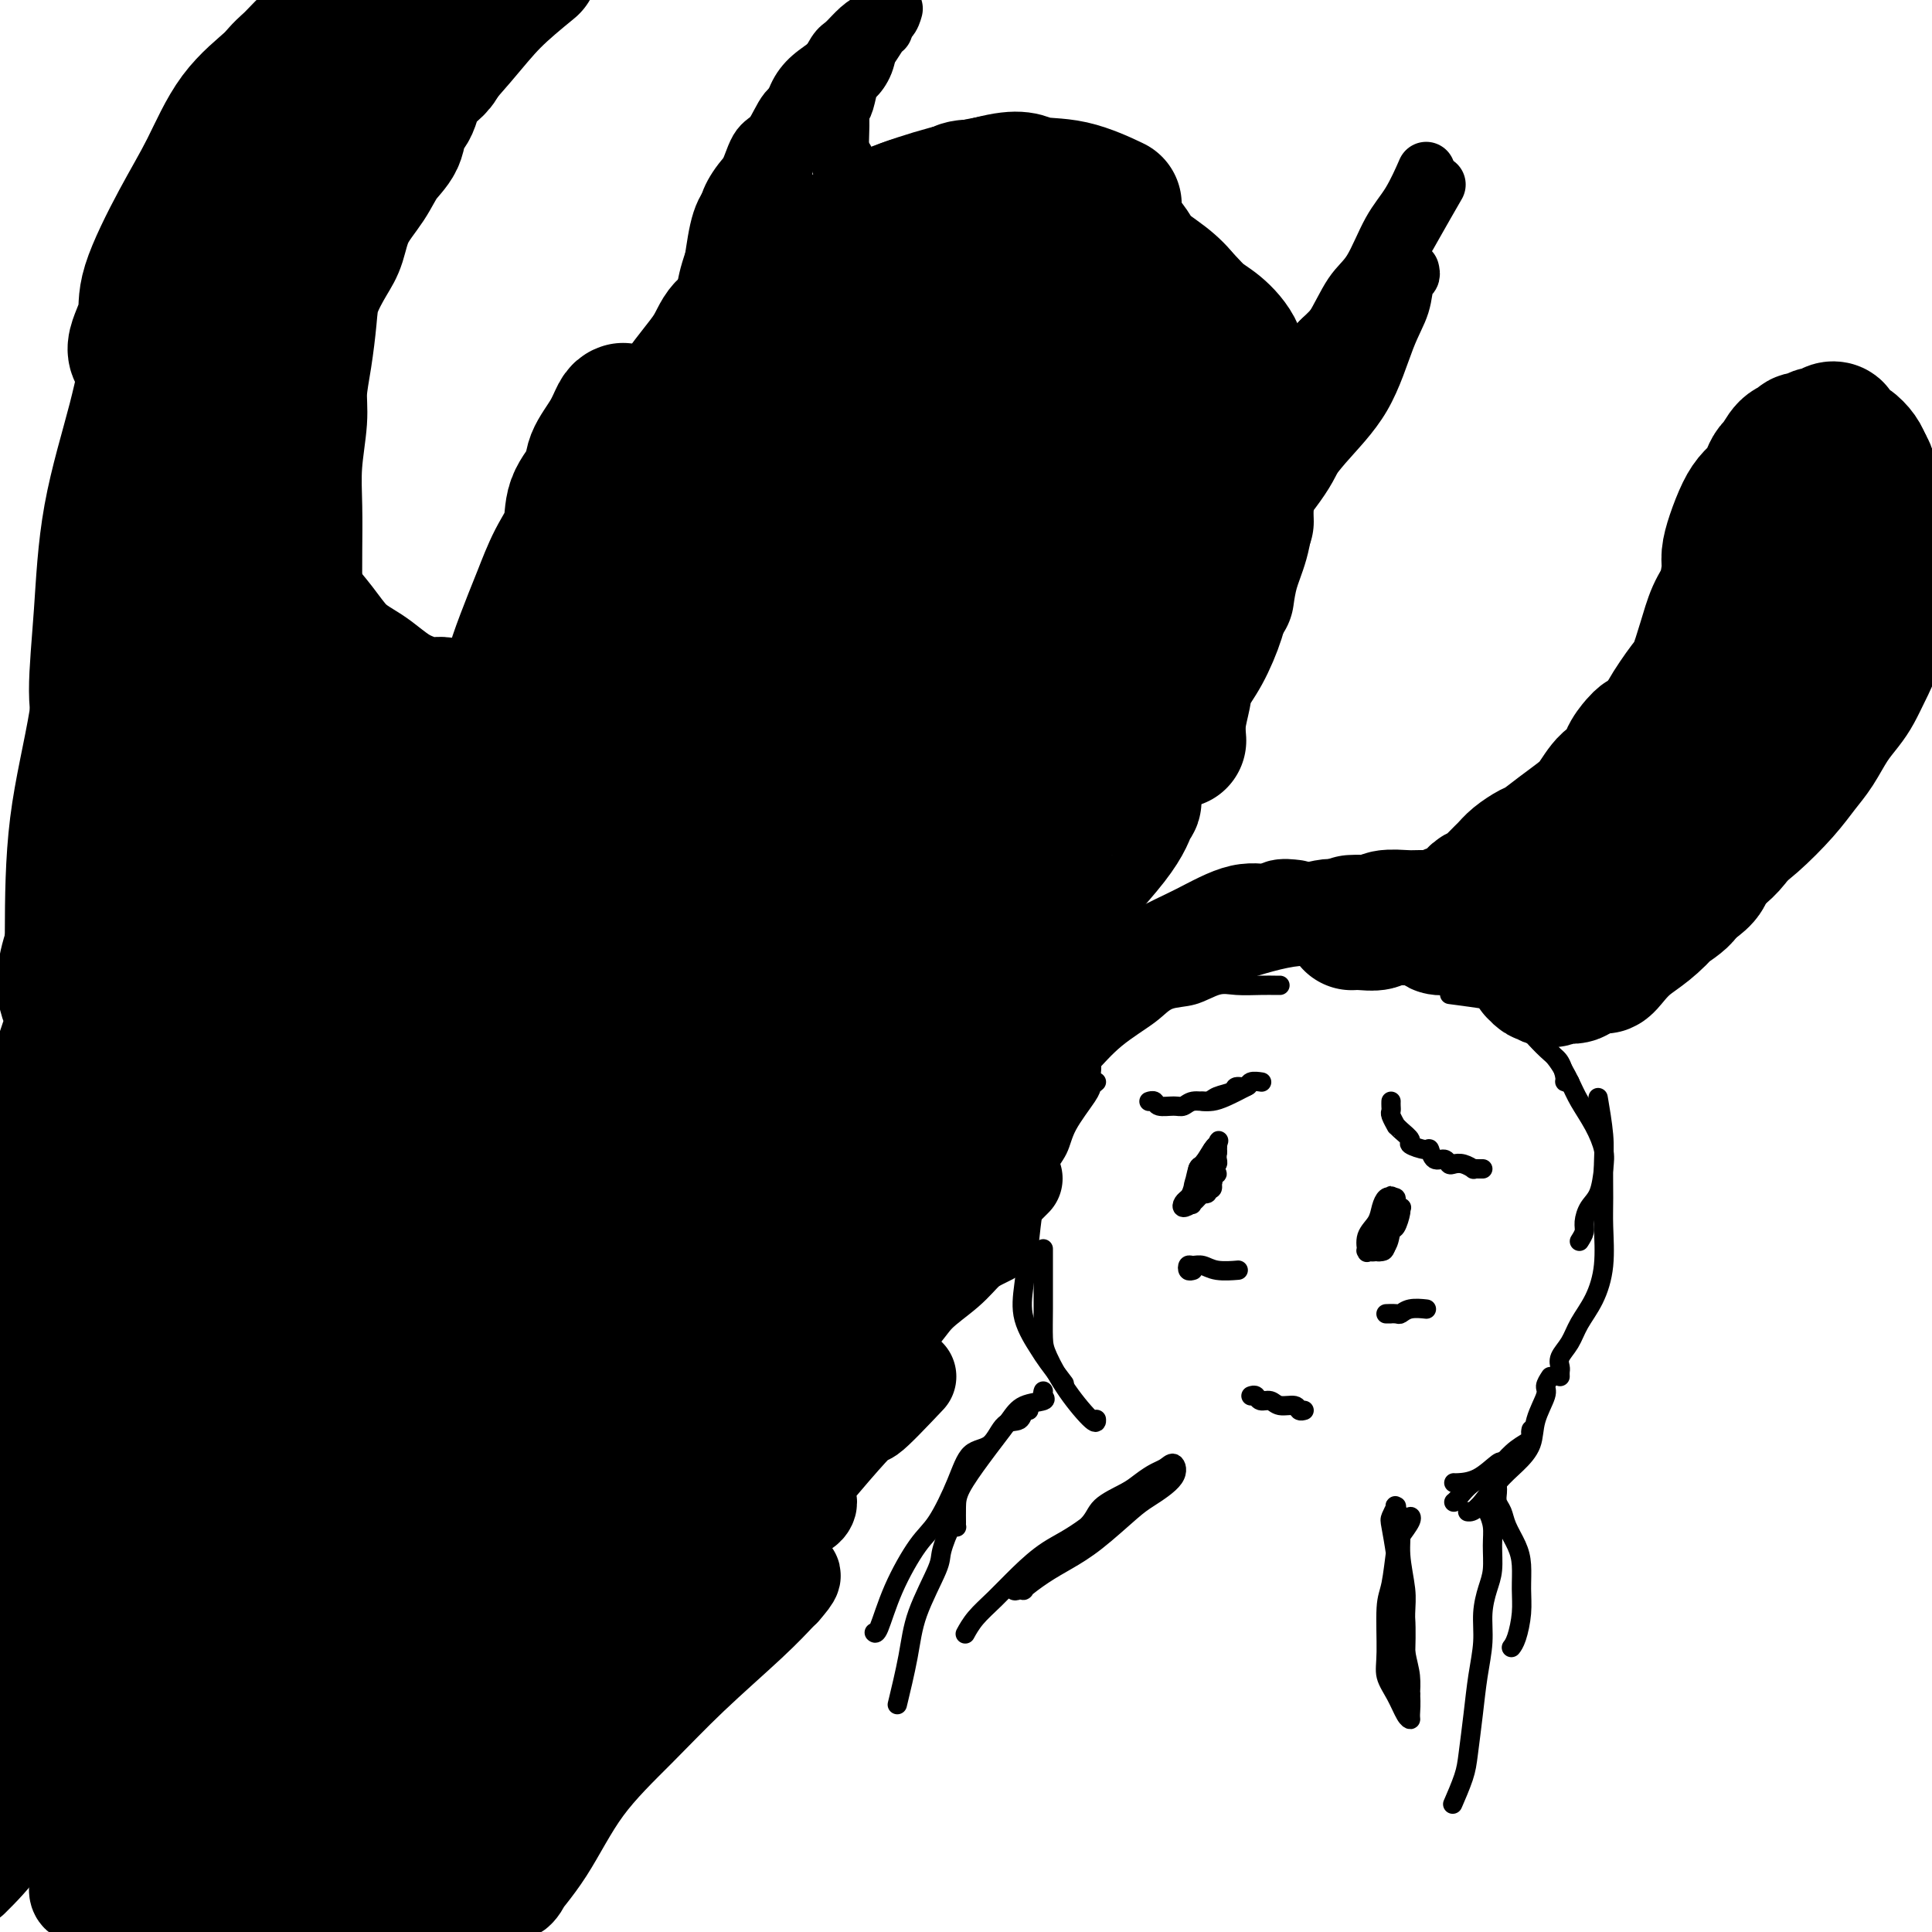 <svg viewBox='0 0 400 400' version='1.1' xmlns='http://www.w3.org/2000/svg' xmlns:xlink='http://www.w3.org/1999/xlink'><g fill='none' stroke='#000000' stroke-width='4' stroke-linecap='round' stroke-linejoin='round'><path d='M238,228c-0.104,0.031 -0.207,0.062 0,0c0.207,-0.062 0.726,-0.217 1,0c0.274,0.217 0.304,0.805 1,1c0.696,0.195 2.058,-0.003 3,0c0.942,0.003 1.465,0.208 2,0c0.535,-0.208 1.084,-0.830 2,-1c0.916,-0.170 2.200,0.113 3,0c0.800,-0.113 1.116,-0.623 2,-1c0.884,-0.377 2.335,-0.623 3,-1c0.665,-0.377 0.543,-0.886 1,-1c0.457,-0.114 1.494,0.165 2,0c0.506,-0.165 0.482,-0.775 1,-1c0.518,-0.225 1.576,-0.064 2,0c0.424,0.064 0.212,0.032 0,0'/><path d='M249,228c0.625,0.054 1.250,0.107 2,0c0.750,-0.107 1.625,-0.375 3,-1c1.375,-0.625 3.250,-1.607 4,-2c0.750,-0.393 0.375,-0.196 0,0'/><path d='M248,242c0.002,0.332 0.005,0.664 0,1c-0.005,0.336 -0.016,0.676 0,1c0.016,0.324 0.060,0.631 0,1c-0.060,0.369 -0.224,0.801 0,1c0.224,0.199 0.834,0.166 1,0c0.166,-0.166 -0.113,-0.464 0,-1c0.113,-0.536 0.619,-1.310 1,-2c0.381,-0.690 0.639,-1.296 1,-2c0.361,-0.704 0.826,-1.507 1,-2c0.174,-0.493 0.058,-0.675 0,-1c-0.058,-0.325 -0.057,-0.794 0,-1c0.057,-0.206 0.169,-0.151 0,0c-0.169,0.151 -0.620,0.397 -1,1c-0.380,0.603 -0.687,1.563 -1,2c-0.313,0.437 -0.630,0.353 -1,1c-0.370,0.647 -0.794,2.026 -1,3c-0.206,0.974 -0.195,1.542 0,2c0.195,0.458 0.573,0.806 1,1c0.427,0.194 0.903,0.235 1,0c0.097,-0.235 -0.184,-0.745 0,-1c0.184,-0.255 0.834,-0.253 1,-1c0.166,-0.747 -0.152,-2.242 0,-3c0.152,-0.758 0.773,-0.781 1,-1c0.227,-0.219 0.061,-0.636 0,-1c-0.061,-0.364 -0.016,-0.675 0,-1c0.016,-0.325 0.005,-0.664 0,-1c-0.005,-0.336 -0.002,-0.668 0,-1'/><path d='M252,237c0.516,-1.585 0.306,-0.549 0,0c-0.306,0.549 -0.709,0.609 -1,1c-0.291,0.391 -0.470,1.113 -1,2c-0.530,0.887 -1.412,1.940 -2,3c-0.588,1.060 -0.883,2.128 -1,3c-0.117,0.872 -0.058,1.547 0,2c0.058,0.453 0.115,0.684 0,1c-0.115,0.316 -0.401,0.716 0,0c0.401,-0.716 1.488,-2.549 2,-3c0.512,-0.451 0.450,0.478 1,-1c0.550,-1.478 1.714,-5.364 2,-7c0.286,-1.636 -0.304,-1.024 -1,0c-0.696,1.024 -1.496,2.459 -2,3c-0.504,0.541 -0.711,0.188 -1,1c-0.289,0.812 -0.660,2.790 -1,4c-0.340,1.210 -0.650,1.653 -1,2c-0.350,0.347 -0.741,0.599 -1,1c-0.259,0.401 -0.386,0.951 0,1c0.386,0.049 1.285,-0.404 2,-1c0.715,-0.596 1.245,-1.335 2,-2c0.755,-0.665 1.734,-1.257 2,-2c0.266,-0.743 -0.181,-1.639 0,-2c0.181,-0.361 0.991,-0.188 1,0c0.009,0.188 -0.781,0.391 -1,1c-0.219,0.609 0.133,1.626 0,2c-0.133,0.374 -0.752,0.107 -1,0c-0.248,-0.107 -0.124,-0.053 0,0'/><path d='M288,228c-0.008,0.323 -0.017,0.646 0,1c0.017,0.354 0.059,0.738 0,1c-0.059,0.262 -0.218,0.403 0,1c0.218,0.597 0.812,1.651 1,2c0.188,0.349 -0.030,-0.007 0,0c0.030,0.007 0.309,0.378 1,1c0.691,0.622 1.795,1.495 2,2c0.205,0.505 -0.488,0.642 0,1c0.488,0.358 2.158,0.937 3,1c0.842,0.063 0.855,-0.389 1,0c0.145,0.389 0.423,1.620 1,2c0.577,0.380 1.455,-0.091 2,0c0.545,0.091 0.758,0.742 1,1c0.242,0.258 0.512,0.122 1,0c0.488,-0.122 1.192,-0.229 2,0c0.808,0.229 1.719,0.793 2,1c0.281,0.207 -0.069,0.055 0,0c0.069,-0.055 0.557,-0.015 1,0c0.443,0.015 0.841,0.004 1,0c0.159,-0.004 0.080,-0.002 0,0'/><path d='M287,250c-0.002,0.365 -0.005,0.730 0,1c0.005,0.270 0.017,0.444 0,1c-0.017,0.556 -0.063,1.494 0,2c0.063,0.506 0.234,0.580 0,1c-0.234,0.420 -0.872,1.187 -1,2c-0.128,0.813 0.256,1.670 0,2c-0.256,0.330 -1.151,0.131 -1,0c0.151,-0.131 1.346,-0.193 2,-1c0.654,-0.807 0.765,-2.360 1,-3c0.235,-0.640 0.592,-0.368 1,-1c0.408,-0.632 0.865,-2.167 1,-3c0.135,-0.833 -0.054,-0.964 0,-1c0.054,-0.036 0.352,0.022 0,0c-0.352,-0.022 -1.352,-0.123 -2,0c-0.648,0.123 -0.943,0.472 -1,1c-0.057,0.528 0.124,1.237 0,2c-0.124,0.763 -0.555,1.582 -1,2c-0.445,0.418 -0.906,0.437 -1,1c-0.094,0.563 0.178,1.671 0,2c-0.178,0.329 -0.805,-0.119 -1,0c-0.195,0.119 0.041,0.806 0,1c-0.041,0.194 -0.361,-0.105 0,-1c0.361,-0.895 1.403,-2.386 2,-3c0.597,-0.614 0.749,-0.350 1,-1c0.251,-0.650 0.600,-2.213 1,-3c0.400,-0.787 0.849,-0.799 1,-1c0.151,-0.201 0.002,-0.593 0,-1c-0.002,-0.407 0.142,-0.831 0,-1c-0.142,-0.169 -0.571,-0.085 -1,0'/><path d='M288,248c0.347,-1.312 -0.285,0.409 -1,2c-0.715,1.591 -1.512,3.053 -2,4c-0.488,0.947 -0.669,1.378 -1,2c-0.331,0.622 -0.814,1.436 -1,2c-0.186,0.564 -0.075,0.877 0,1c0.075,0.123 0.114,0.056 0,0c-0.114,-0.056 -0.381,-0.102 0,0c0.381,0.102 1.408,0.350 2,0c0.592,-0.350 0.747,-1.298 1,-2c0.253,-0.702 0.605,-1.158 1,-2c0.395,-0.842 0.835,-2.069 1,-3c0.165,-0.931 0.055,-1.565 0,-2c-0.055,-0.435 -0.055,-0.672 0,-1c0.055,-0.328 0.165,-0.749 0,-1c-0.165,-0.251 -0.604,-0.333 -1,0c-0.396,0.333 -0.748,1.081 -1,2c-0.252,0.919 -0.405,2.010 -1,3c-0.595,0.990 -1.631,1.881 -2,3c-0.369,1.119 -0.072,2.467 0,3c0.072,0.533 -0.082,0.250 0,0c0.082,-0.250 0.400,-0.466 1,-1c0.600,-0.534 1.482,-1.384 2,-2c0.518,-0.616 0.671,-0.997 1,-2c0.329,-1.003 0.834,-2.628 1,-3c0.166,-0.372 -0.007,0.509 0,1c0.007,0.491 0.194,0.594 0,1c-0.194,0.406 -0.770,1.116 -1,2c-0.230,0.884 -0.115,1.942 0,3'/><path d='M287,258c-0.378,1.311 -0.822,1.089 -1,1c-0.178,-0.089 -0.089,-0.044 0,0'/><path d='M288,272c-0.629,0.008 -1.257,0.016 -1,0c0.257,-0.016 1.400,-0.057 2,0c0.600,0.057 0.656,0.211 1,0c0.344,-0.211 0.977,-0.788 2,-1c1.023,-0.212 2.435,-0.061 3,0c0.565,0.061 0.282,0.030 0,0'/><path d='M247,263c-0.404,0.115 -0.809,0.231 -1,0c-0.191,-0.231 -0.169,-0.808 0,-1c0.169,-0.192 0.487,0.001 1,0c0.513,-0.001 1.223,-0.196 2,0c0.777,0.196 1.621,0.785 3,1c1.379,0.215 3.294,0.058 4,0c0.706,-0.058 0.202,-0.017 0,0c-0.202,0.017 -0.101,0.008 0,0'/><path d='M259,289c0.360,-0.122 0.720,-0.244 1,0c0.280,0.244 0.480,0.854 1,1c0.520,0.146 1.358,-0.171 2,0c0.642,0.171 1.086,0.830 2,1c0.914,0.170 2.296,-0.150 3,0c0.704,0.150 0.728,0.771 1,1c0.272,0.229 0.792,0.065 1,0c0.208,-0.065 0.104,-0.033 0,0'/><path d='M323,285c-0.013,-0.352 -0.027,-0.705 0,-1c0.027,-0.295 0.093,-0.534 0,-1c-0.093,-0.466 -0.347,-1.160 0,-2c0.347,-0.840 1.294,-1.827 2,-3c0.706,-1.173 1.170,-2.534 2,-4c0.830,-1.466 2.026,-3.038 3,-5c0.974,-1.962 1.726,-4.313 2,-7c0.274,-2.687 0.070,-5.709 0,-8c-0.070,-2.291 -0.005,-3.852 0,-6c0.005,-2.148 -0.050,-4.885 0,-7c0.050,-2.115 0.206,-3.608 0,-6c-0.206,-2.392 -0.773,-5.683 -1,-7c-0.227,-1.317 -0.113,-0.658 0,0'/><path d='M327,257c0.439,-0.695 0.877,-1.389 1,-2c0.123,-0.611 -0.071,-1.138 0,-2c0.071,-0.862 0.406,-2.060 1,-3c0.594,-0.940 1.445,-1.623 2,-3c0.555,-1.377 0.812,-3.448 1,-5c0.188,-1.552 0.305,-2.586 0,-4c-0.305,-1.414 -1.032,-3.210 -2,-5c-0.968,-1.790 -2.176,-3.574 -3,-5c-0.824,-1.426 -1.265,-2.494 -2,-4c-0.735,-1.506 -1.763,-3.450 -3,-5c-1.237,-1.550 -2.683,-2.706 -4,-4c-1.317,-1.294 -2.505,-2.725 -4,-4c-1.495,-1.275 -3.298,-2.393 -4,-3c-0.702,-0.607 -0.304,-0.702 -2,-1c-1.696,-0.298 -5.484,-0.799 -7,-1c-1.516,-0.201 -0.758,-0.100 0,0'/><path d='M325,224c-0.443,0.033 -0.885,0.066 -1,0c-0.115,-0.066 0.099,-0.230 0,-1c-0.099,-0.770 -0.511,-2.148 -1,-3c-0.489,-0.852 -1.056,-1.180 -2,-2c-0.944,-0.820 -2.264,-2.131 -3,-3c-0.736,-0.869 -0.886,-1.296 -2,-2c-1.114,-0.704 -3.192,-1.684 -5,-3c-1.808,-1.316 -3.345,-2.968 -5,-4c-1.655,-1.032 -3.426,-1.446 -6,-2c-2.574,-0.554 -5.949,-1.250 -8,-2c-2.051,-0.750 -2.777,-1.554 -5,-2c-2.223,-0.446 -5.941,-0.532 -9,-1c-3.059,-0.468 -5.458,-1.316 -9,-1c-3.542,0.316 -8.228,1.796 -12,3c-3.772,1.204 -6.631,2.132 -9,3c-2.369,0.868 -4.248,1.677 -5,2c-0.752,0.323 -0.376,0.162 0,0'/><path d='M265,204c-0.210,0.004 -0.421,0.008 -1,0c-0.579,-0.008 -1.527,-0.029 -3,0c-1.473,0.029 -3.472,0.106 -5,0c-1.528,-0.106 -2.585,-0.396 -4,0c-1.415,0.396 -3.188,1.479 -5,2c-1.812,0.521 -3.663,0.480 -5,1c-1.337,0.520 -2.158,1.603 -4,3c-1.842,1.397 -4.704,3.110 -7,5c-2.296,1.890 -4.027,3.957 -6,6c-1.973,2.043 -4.189,4.063 -6,7c-1.811,2.937 -3.218,6.791 -4,9c-0.782,2.209 -0.938,2.774 -1,3c-0.062,0.226 -0.031,0.113 0,0'/><path d='M227,224c-0.420,0.345 -0.840,0.691 -1,1c-0.160,0.309 -0.060,0.583 -1,2c-0.940,1.417 -2.920,3.979 -4,6c-1.080,2.021 -1.259,3.501 -2,5c-0.741,1.499 -2.044,3.018 -3,5c-0.956,1.982 -1.567,4.429 -2,7c-0.433,2.571 -0.690,5.267 -1,8c-0.310,2.733 -0.675,5.504 -1,8c-0.325,2.496 -0.612,4.719 0,7c0.612,2.281 2.123,4.622 3,6c0.877,1.378 1.121,1.794 2,3c0.879,1.206 2.394,3.202 3,4c0.606,0.798 0.303,0.399 0,0'/><path d='M216,259c0.001,-0.397 0.001,-0.794 0,0c-0.001,0.794 -0.004,2.779 0,5c0.004,2.221 0.015,4.677 0,7c-0.015,2.323 -0.057,4.514 0,6c0.057,1.486 0.211,2.268 1,4c0.789,1.732 2.211,4.413 4,7c1.789,2.587 3.943,5.081 5,6c1.057,0.919 1.016,0.263 1,0c-0.016,-0.263 -0.008,-0.131 0,0'/><path d='M241,305c-0.386,0.049 -0.772,0.099 -1,0c-0.228,-0.099 -0.297,-0.345 -1,0c-0.703,0.345 -2.040,1.281 -3,2c-0.960,0.719 -1.544,1.219 -3,2c-1.456,0.781 -3.783,1.842 -5,3c-1.217,1.158 -1.323,2.412 -3,4c-1.677,1.588 -4.924,3.511 -7,5c-2.076,1.489 -2.980,2.545 -4,4c-1.020,1.455 -2.157,3.309 -3,4c-0.843,0.691 -1.392,0.219 -1,0c0.392,-0.219 1.725,-0.184 2,0c0.275,0.184 -0.509,0.516 0,0c0.509,-0.516 2.311,-1.880 4,-3c1.689,-1.120 3.266,-1.997 5,-3c1.734,-1.003 3.625,-2.134 6,-4c2.375,-1.866 5.234,-4.469 7,-6c1.766,-1.531 2.439,-1.990 4,-3c1.561,-1.010 4.009,-2.570 5,-4c0.991,-1.430 0.525,-2.730 0,-3c-0.525,-0.270 -1.108,0.488 -2,1c-0.892,0.512 -2.093,0.776 -5,3c-2.907,2.224 -7.520,6.408 -11,9c-3.480,2.592 -5.826,3.592 -8,5c-2.174,1.408 -4.177,3.225 -6,5c-1.823,1.775 -3.468,3.507 -5,5c-1.532,1.493 -2.951,2.748 -4,4c-1.049,1.252 -1.728,2.501 -2,3c-0.272,0.499 -0.136,0.250 0,0'/><path d='M292,315c-0.054,-0.456 -0.108,-0.911 0,-1c0.108,-0.089 0.379,0.190 0,1c-0.379,0.810 -1.408,2.152 -2,3c-0.592,0.848 -0.749,1.202 -1,3c-0.251,1.798 -0.597,5.039 -1,7c-0.403,1.961 -0.862,2.641 -1,5c-0.138,2.359 0.044,6.398 0,9c-0.044,2.602 -0.313,3.768 0,5c0.313,1.232 1.209,2.529 2,4c0.791,1.471 1.476,3.116 2,4c0.524,0.884 0.887,1.008 1,1c0.113,-0.008 -0.022,-0.147 0,-1c0.022,-0.853 0.203,-2.420 0,-4c-0.203,-1.580 -0.791,-3.173 -1,-5c-0.209,-1.827 -0.041,-3.888 0,-6c0.041,-2.112 -0.045,-4.276 0,-6c0.045,-1.724 0.222,-3.008 0,-5c-0.222,-1.992 -0.843,-4.693 -1,-7c-0.157,-2.307 0.151,-4.219 0,-6c-0.151,-1.781 -0.759,-3.430 -1,-4c-0.241,-0.570 -0.114,-0.059 0,0c0.114,0.059 0.215,-0.334 0,0c-0.215,0.334 -0.748,1.393 -1,2c-0.252,0.607 -0.225,0.760 0,2c0.225,1.240 0.649,3.567 1,6c0.351,2.433 0.630,4.972 1,7c0.370,2.028 0.830,3.546 1,6c0.170,2.454 0.048,5.844 0,8c-0.048,2.156 -0.024,3.078 0,4'/><path d='M291,347c0.536,6.337 0.876,4.681 1,4c0.124,-0.681 0.030,-0.387 0,0c-0.030,0.387 0.002,0.866 0,1c-0.002,0.134 -0.039,-0.076 0,-1c0.039,-0.924 0.154,-2.563 0,-4c-0.154,-1.437 -0.576,-2.672 -1,-5c-0.424,-2.328 -0.849,-5.751 -1,-8c-0.151,-2.249 -0.027,-3.326 0,-4c0.027,-0.674 -0.041,-0.945 0,-1c0.041,-0.055 0.192,0.106 0,1c-0.192,0.894 -0.727,2.520 -1,4c-0.273,1.480 -0.283,2.814 0,5c0.283,2.186 0.859,5.225 1,7c0.141,1.775 -0.154,2.286 0,3c0.154,0.714 0.758,1.633 1,2c0.242,0.367 0.121,0.184 0,0'/><path d='M216,288c-0.102,0.323 -0.205,0.645 0,1c0.205,0.355 0.716,0.742 0,1c-0.716,0.258 -2.661,0.386 -4,1c-1.339,0.614 -2.072,1.714 -3,3c-0.928,1.286 -2.053,2.758 -3,4c-0.947,1.242 -1.718,2.253 -3,4c-1.282,1.747 -3.076,4.231 -4,6c-0.924,1.769 -0.980,2.822 -1,4c-0.020,1.178 -0.006,2.479 0,3c0.006,0.521 0.003,0.260 0,0'/><path d='M213,292c-0.384,-0.227 -0.767,-0.453 -1,0c-0.233,0.453 -0.315,1.587 -1,2c-0.685,0.413 -1.971,0.106 -3,1c-1.029,0.894 -1.799,2.990 -3,4c-1.201,1.010 -2.831,0.934 -4,2c-1.169,1.066 -1.875,3.274 -3,6c-1.125,2.726 -2.669,5.970 -4,8c-1.331,2.030 -2.448,2.845 -4,5c-1.552,2.155 -3.540,5.650 -5,9c-1.460,3.350 -2.393,6.556 -3,8c-0.607,1.444 -0.888,1.127 -1,1c-0.112,-0.127 -0.056,-0.063 0,0'/><path d='M198,316c0.053,0.135 0.106,0.270 0,0c-0.106,-0.270 -0.370,-0.945 -1,0c-0.630,0.945 -1.626,3.508 -2,5c-0.374,1.492 -0.125,1.911 -1,4c-0.875,2.089 -2.874,5.849 -4,9c-1.126,3.151 -1.380,5.695 -2,9c-0.620,3.305 -1.606,7.373 -2,9c-0.394,1.627 -0.197,0.814 0,0'/><path d='M310,307c-0.007,0.358 -0.014,0.717 0,1c0.014,0.283 0.049,0.491 0,1c-0.049,0.509 -0.181,1.321 0,2c0.181,0.679 0.675,1.227 1,2c0.325,0.773 0.480,1.773 1,3c0.520,1.227 1.404,2.682 2,4c0.596,1.318 0.902,2.501 1,4c0.098,1.499 -0.012,3.316 0,5c0.012,1.684 0.148,3.235 0,5c-0.148,1.765 -0.578,3.744 -1,5c-0.422,1.256 -0.835,1.787 -1,2c-0.165,0.213 -0.083,0.106 0,0'/><path d='M306,312c0.340,-0.046 0.680,-0.091 1,0c0.320,0.091 0.619,0.319 1,1c0.381,0.681 0.844,1.815 1,3c0.156,1.185 0.004,2.422 0,4c-0.004,1.578 0.140,3.497 0,5c-0.140,1.503 -0.562,2.590 -1,4c-0.438,1.410 -0.891,3.143 -1,5c-0.109,1.857 0.127,3.839 0,6c-0.127,2.161 -0.616,4.503 -1,7c-0.384,2.497 -0.664,5.150 -1,8c-0.336,2.850 -0.729,5.898 -1,8c-0.271,2.102 -0.419,3.258 -1,5c-0.581,1.742 -1.595,4.069 -2,5c-0.405,0.931 -0.203,0.465 0,0'/><path d='M321,285c-0.480,0.737 -0.960,1.474 -1,2c-0.040,0.526 0.360,0.841 0,2c-0.360,1.159 -1.479,3.162 -2,5c-0.521,1.838 -0.445,3.512 -1,5c-0.555,1.488 -1.743,2.791 -3,4c-1.257,1.209 -2.584,2.324 -4,4c-1.416,1.676 -2.920,3.913 -4,5c-1.080,1.087 -1.737,1.025 -2,1c-0.263,-0.025 -0.131,-0.012 0,0'/><path d='M317,296c-0.069,0.349 -0.138,0.699 0,1c0.138,0.301 0.484,0.555 0,1c-0.484,0.445 -1.796,1.082 -3,2c-1.204,0.918 -2.298,2.116 -3,3c-0.702,0.884 -1.011,1.452 -2,2c-0.989,0.548 -2.657,1.075 -4,2c-1.343,0.925 -2.362,2.249 -3,3c-0.638,0.751 -0.897,0.929 -1,1c-0.103,0.071 -0.052,0.036 0,0'/><path d='M311,304c0.022,-0.340 0.044,-0.679 0,-1c-0.044,-0.321 -0.156,-0.622 -1,0c-0.844,0.622 -2.422,2.167 -4,3c-1.578,0.833 -3.156,0.955 -4,1c-0.844,0.045 -0.956,0.013 -1,0c-0.044,-0.013 -0.022,-0.006 0,0'/></g>
<g fill='none' stroke='#000000' stroke-width='28' stroke-linecap='round' stroke-linejoin='round'><path d='M221,74c-0.091,0.170 -0.181,0.341 0,0c0.181,-0.341 0.635,-1.193 1,-2c0.365,-0.807 0.642,-1.570 1,-2c0.358,-0.430 0.796,-0.527 1,-1c0.204,-0.473 0.175,-1.324 0,-2c-0.175,-0.676 -0.495,-1.179 -1,-2c-0.505,-0.821 -1.196,-1.960 -2,-3c-0.804,-1.040 -1.720,-1.982 -3,-3c-1.280,-1.018 -2.923,-2.114 -4,-3c-1.077,-0.886 -1.587,-1.563 -4,-2c-2.413,-0.437 -6.727,-0.634 -10,-1c-3.273,-0.366 -5.505,-0.900 -8,-1c-2.495,-0.100 -5.254,0.233 -9,1c-3.746,0.767 -8.478,1.969 -12,3c-3.522,1.031 -5.833,1.893 -8,3c-2.167,1.107 -4.191,2.459 -5,3c-0.809,0.541 -0.405,0.270 0,0'/><path d='M184,55c-0.754,-0.114 -1.508,-0.228 -3,0c-1.492,0.228 -3.721,0.796 -5,1c-1.279,0.204 -1.607,0.042 -3,0c-1.393,-0.042 -3.850,0.035 -6,1c-2.150,0.965 -3.994,2.818 -6,4c-2.006,1.182 -4.173,1.694 -6,3c-1.827,1.306 -3.313,3.405 -5,6c-1.687,2.595 -3.576,5.687 -5,8c-1.424,2.313 -2.382,3.847 -4,7c-1.618,3.153 -3.897,7.926 -5,11c-1.103,3.074 -1.029,4.450 -1,5c0.029,0.550 0.015,0.275 0,0'/><path d='M155,65c-1.920,0.884 -3.841,1.768 -5,3c-1.159,1.232 -1.558,2.813 -3,5c-1.442,2.187 -3.927,4.979 -6,8c-2.073,3.021 -3.733,6.269 -5,9c-1.267,2.731 -2.142,4.945 -3,8c-0.858,3.055 -1.700,6.952 -2,10c-0.300,3.048 -0.060,5.247 0,7c0.060,1.753 -0.061,3.059 0,5c0.061,1.941 0.302,4.517 0,7c-0.302,2.483 -1.149,4.873 -2,7c-0.851,2.127 -1.705,3.991 -2,5c-0.295,1.009 -0.030,1.164 0,1c0.030,-0.164 -0.174,-0.645 0,-1c0.174,-0.355 0.725,-0.583 1,-1c0.275,-0.417 0.275,-1.025 0,-2c-0.275,-0.975 -0.825,-2.319 -1,-4c-0.175,-1.681 0.025,-3.700 0,-5c-0.025,-1.300 -0.275,-1.880 0,-4c0.275,-2.120 1.074,-5.778 2,-9c0.926,-3.222 1.980,-6.007 3,-9c1.020,-2.993 2.005,-6.192 3,-9c0.995,-2.808 2.001,-5.224 3,-7c0.999,-1.776 1.992,-2.911 3,-5c1.008,-2.089 2.033,-5.131 4,-8c1.967,-2.869 4.877,-5.565 7,-8c2.123,-2.435 3.461,-4.610 6,-7c2.539,-2.390 6.280,-4.997 9,-7c2.720,-2.003 4.420,-3.403 7,-5c2.580,-1.597 6.041,-3.392 10,-5c3.959,-1.608 8.417,-3.031 12,-4c3.583,-0.969 6.292,-1.485 9,-2'/><path d='M205,38c6.479,-1.714 7.175,-0.498 9,0c1.825,0.498 4.778,0.278 8,1c3.222,0.722 6.714,2.387 8,3c1.286,0.613 0.368,0.175 0,0c-0.368,-0.175 -0.184,-0.088 0,0'/><path d='M200,45c0.304,-0.415 0.607,-0.829 1,-1c0.393,-0.171 0.875,-0.098 3,0c2.125,0.098 5.893,0.220 9,0c3.107,-0.220 5.551,-0.783 8,0c2.449,0.783 4.901,2.912 7,4c2.099,1.088 3.845,1.135 5,2c1.155,0.865 1.717,2.547 3,4c1.283,1.453 3.285,2.677 5,4c1.715,1.323 3.142,2.743 4,4c0.858,1.257 1.148,2.349 2,4c0.852,1.651 2.267,3.861 3,6c0.733,2.139 0.786,4.206 1,6c0.214,1.794 0.590,3.315 1,5c0.410,1.685 0.856,3.534 1,5c0.144,1.466 -0.013,2.547 0,4c0.013,1.453 0.196,3.276 0,5c-0.196,1.724 -0.770,3.350 -1,4c-0.230,0.650 -0.115,0.325 0,0'/><path d='M241,60c0.905,0.031 1.811,0.061 3,1c1.189,0.939 2.662,2.786 4,4c1.338,1.214 2.541,1.795 4,3c1.459,1.205 3.176,3.035 4,5c0.824,1.965 0.757,4.064 1,6c0.243,1.936 0.795,3.710 1,6c0.205,2.290 0.062,5.097 0,7c-0.062,1.903 -0.045,2.903 0,5c0.045,2.097 0.117,5.291 0,8c-0.117,2.709 -0.423,4.932 -1,7c-0.577,2.068 -1.425,3.980 -2,6c-0.575,2.020 -0.879,4.149 -1,5c-0.121,0.851 -0.061,0.426 0,0'/><path d='M258,108c-0.363,0.624 -0.726,1.248 -1,2c-0.274,0.752 -0.460,1.631 -1,3c-0.540,1.369 -1.433,3.226 -2,5c-0.567,1.774 -0.806,3.463 -1,5c-0.194,1.537 -0.343,2.920 -1,5c-0.657,2.080 -1.822,4.856 -3,7c-1.178,2.144 -2.368,3.657 -3,5c-0.632,1.343 -0.705,2.517 -1,4c-0.295,1.483 -0.811,3.274 -1,5c-0.189,1.726 -0.051,3.388 0,4c0.051,0.612 0.015,0.175 0,0c-0.015,-0.175 -0.007,-0.087 0,0'/><path d='M124,139c-0.248,0.246 -0.496,0.492 -1,1c-0.504,0.508 -1.264,1.276 -2,2c-0.736,0.724 -1.449,1.402 -2,2c-0.551,0.598 -0.938,1.114 -2,2c-1.062,0.886 -2.797,2.141 -4,3c-1.203,0.859 -1.875,1.324 -4,2c-2.125,0.676 -5.702,1.565 -8,2c-2.298,0.435 -3.316,0.415 -4,0c-0.684,-0.415 -1.035,-1.225 -2,-2c-0.965,-0.775 -2.546,-1.514 -4,-2c-1.454,-0.486 -2.781,-0.718 -4,-1c-1.219,-0.282 -2.328,-0.614 -3,-1c-0.672,-0.386 -0.906,-0.824 -1,-1c-0.094,-0.176 -0.047,-0.088 0,0'/><path d='M98,153c0.264,-0.280 0.528,-0.559 0,0c-0.528,0.559 -1.849,1.957 -3,3c-1.151,1.043 -2.133,1.732 -3,2c-0.867,0.268 -1.620,0.115 -3,0c-1.380,-0.115 -3.386,-0.191 -5,0c-1.614,0.191 -2.837,0.649 -4,0c-1.163,-0.649 -2.267,-2.404 -4,-4c-1.733,-1.596 -4.096,-3.033 -6,-4c-1.904,-0.967 -3.350,-1.462 -5,-3c-1.650,-1.538 -3.503,-4.117 -5,-6c-1.497,-1.883 -2.639,-3.070 -4,-5c-1.361,-1.930 -2.943,-4.602 -4,-7c-1.057,-2.398 -1.590,-4.524 -2,-7c-0.410,-2.476 -0.698,-5.304 -1,-7c-0.302,-1.696 -0.617,-2.259 -1,-4c-0.383,-1.741 -0.834,-4.661 -1,-6c-0.166,-1.339 -0.047,-1.097 0,-1c0.047,0.097 0.024,0.048 0,0'/><path d='M61,137c-0.905,-0.615 -1.810,-1.230 -2,-1c-0.190,0.230 0.334,1.306 0,-1c-0.334,-2.306 -1.525,-7.995 -2,-12c-0.475,-4.005 -0.232,-6.325 0,-8c0.232,-1.675 0.455,-2.705 1,-5c0.545,-2.295 1.414,-5.856 2,-9c0.586,-3.144 0.890,-5.872 1,-9c0.110,-3.128 0.025,-6.655 0,-9c-0.025,-2.345 0.010,-3.509 0,-6c-0.010,-2.491 -0.065,-6.311 0,-10c0.065,-3.689 0.249,-7.248 1,-10c0.751,-2.752 2.069,-4.696 3,-7c0.931,-2.304 1.476,-4.968 2,-6c0.524,-1.032 1.026,-0.432 2,-1c0.974,-0.568 2.421,-2.305 3,-3c0.579,-0.695 0.289,-0.347 0,0'/><path d='M52,82c0.048,-0.826 0.095,-1.652 0,-3c-0.095,-1.348 -0.333,-3.219 0,-5c0.333,-1.781 1.236,-3.474 2,-6c0.764,-2.526 1.390,-5.886 2,-8c0.610,-2.114 1.206,-2.981 2,-5c0.794,-2.019 1.787,-5.191 3,-8c1.213,-2.809 2.644,-5.256 4,-8c1.356,-2.744 2.635,-5.787 4,-8c1.365,-2.213 2.815,-3.598 4,-5c1.185,-1.402 2.107,-2.823 3,-4c0.893,-1.177 1.759,-2.112 2,-3c0.241,-0.888 -0.143,-1.729 0,-2c0.143,-0.271 0.811,0.030 1,0c0.189,-0.030 -0.103,-0.389 0,-1c0.103,-0.611 0.602,-1.473 1,-2c0.398,-0.527 0.696,-0.718 1,-1c0.304,-0.282 0.613,-0.654 1,-1c0.387,-0.346 0.853,-0.667 1,-1c0.147,-0.333 -0.025,-0.677 0,-1c0.025,-0.323 0.248,-0.625 0,-1c-0.248,-0.375 -0.966,-0.822 -2,-1c-1.034,-0.178 -2.384,-0.087 -3,0c-0.616,0.087 -0.498,0.171 -1,0c-0.502,-0.171 -1.623,-0.595 -3,-1c-1.377,-0.405 -3.008,-0.789 -4,-1c-0.992,-0.211 -1.344,-0.249 -2,0c-0.656,0.249 -1.616,0.785 -3,2c-1.384,1.215 -3.192,3.107 -5,5'/><path d='M60,13c-2.106,1.708 -2.373,2.480 -4,4c-1.627,1.520 -4.616,3.790 -7,7c-2.384,3.210 -4.165,7.360 -6,11c-1.835,3.640 -3.726,6.770 -6,11c-2.274,4.230 -4.931,9.561 -6,13c-1.069,3.439 -0.549,4.988 -1,7c-0.451,2.012 -1.874,4.488 -2,6c-0.126,1.512 1.043,2.061 2,2c0.957,-0.061 1.702,-0.732 2,-1c0.298,-0.268 0.149,-0.134 0,0'/><path d='M56,24c0.116,-0.087 0.231,-0.174 0,0c-0.231,0.174 -0.810,0.609 -2,2c-1.190,1.391 -2.991,3.737 -5,7c-2.009,3.263 -4.226,7.444 -6,11c-1.774,3.556 -3.105,6.487 -5,11c-1.895,4.513 -4.355,10.607 -6,16c-1.645,5.393 -2.476,10.084 -4,16c-1.524,5.916 -3.741,13.056 -5,20c-1.259,6.944 -1.560,13.691 -2,20c-0.440,6.309 -1.018,12.181 -1,16c0.018,3.819 0.632,5.587 1,8c0.368,2.413 0.490,5.472 1,7c0.510,1.528 1.406,1.527 2,1c0.594,-0.527 0.884,-1.579 1,-2c0.116,-0.421 0.058,-0.210 0,0'/><path d='M38,65c0.020,0.498 0.040,0.997 -1,5c-1.040,4.003 -3.140,11.511 -5,18c-1.860,6.489 -3.479,11.960 -5,18c-1.521,6.040 -2.943,12.648 -4,20c-1.057,7.352 -1.747,15.446 -3,23c-1.253,7.554 -3.069,14.566 -4,22c-0.931,7.434 -0.979,15.289 -1,22c-0.021,6.711 -0.016,12.277 0,17c0.016,4.723 0.041,8.604 0,11c-0.041,2.396 -0.150,3.307 0,4c0.150,0.693 0.559,1.168 1,1c0.441,-0.168 0.914,-0.979 2,-3c1.086,-2.021 2.786,-5.251 4,-8c1.214,-2.749 1.944,-5.015 3,-9c1.056,-3.985 2.438,-9.688 4,-16c1.562,-6.312 3.303,-13.232 4,-16c0.697,-2.768 0.348,-1.384 0,0'/><path d='M32,161c-0.808,1.404 -1.616,2.809 -2,5c-0.384,2.191 -0.345,5.169 -1,10c-0.655,4.831 -2.004,11.514 -3,18c-0.996,6.486 -1.641,12.774 -2,17c-0.359,4.226 -0.434,6.391 -1,10c-0.566,3.609 -1.623,8.663 -2,12c-0.377,3.337 -0.075,4.959 0,6c0.075,1.041 -0.078,1.503 0,2c0.078,0.497 0.386,1.031 1,0c0.614,-1.031 1.535,-3.627 3,-8c1.465,-4.373 3.475,-10.523 5,-14c1.525,-3.477 2.564,-4.282 4,-8c1.436,-3.718 3.267,-10.348 4,-13c0.733,-2.652 0.366,-1.326 0,0'/><path d='M27,214c-1.220,2.065 -2.440,4.131 -5,9c-2.560,4.869 -6.458,12.542 -10,20c-3.542,7.458 -6.726,14.702 -9,20c-2.274,5.298 -3.637,8.649 -5,12'/><path d='M0,259c-1.632,3.773 -3.263,7.546 0,0c3.263,-7.546 11.421,-26.412 15,-34c3.579,-7.588 2.578,-3.900 5,-8c2.422,-4.100 8.268,-15.988 12,-23c3.732,-7.012 5.352,-9.146 6,-10c0.648,-0.854 0.324,-0.427 0,0'/><path d='M55,153c-0.419,-0.241 -0.839,-0.483 -2,1c-1.161,1.483 -3.065,4.689 -5,8c-1.935,3.311 -3.901,6.725 -7,12c-3.099,5.275 -7.330,12.410 -11,19c-3.670,6.590 -6.778,12.636 -9,18c-2.222,5.364 -3.557,10.045 -5,13c-1.443,2.955 -2.995,4.184 -4,6c-1.005,1.816 -1.463,4.219 -2,5c-0.537,0.781 -1.153,-0.060 -1,-2c0.153,-1.940 1.075,-4.980 2,-8c0.925,-3.020 1.851,-6.019 5,-15c3.149,-8.981 8.519,-23.944 11,-31c2.481,-7.056 2.072,-6.204 3,-9c0.928,-2.796 3.192,-9.242 5,-14c1.808,-4.758 3.160,-7.830 4,-10c0.840,-2.170 1.166,-3.437 1,-4c-0.166,-0.563 -0.826,-0.422 -1,0c-0.174,0.422 0.136,1.126 -1,4c-1.136,2.874 -3.718,7.920 -6,14c-2.282,6.080 -4.263,13.196 -6,19c-1.737,5.804 -3.231,10.297 -5,15c-1.769,4.703 -3.814,9.614 -5,12c-1.186,2.386 -1.512,2.245 -2,1c-0.488,-1.245 -1.139,-3.593 0,-8c1.139,-4.407 4.069,-10.873 7,-17c2.931,-6.127 5.865,-11.914 8,-17c2.135,-5.086 3.473,-9.471 5,-14c1.527,-4.529 3.244,-9.204 4,-12c0.756,-2.796 0.550,-3.714 1,-5c0.450,-1.286 1.557,-2.939 2,-2c0.443,0.939 0.221,4.469 0,8'/><path d='M41,140c-0.471,3.568 -1.647,8.489 -3,15c-1.353,6.511 -2.881,14.611 -4,20c-1.119,5.389 -1.828,8.067 -3,13c-1.172,4.933 -2.806,12.121 -4,18c-1.194,5.879 -1.949,10.448 -3,15c-1.051,4.552 -2.399,9.085 -3,12c-0.601,2.915 -0.454,4.210 0,5c0.454,0.790 1.215,1.074 3,0c1.785,-1.074 4.593,-3.507 8,-8c3.407,-4.493 7.412,-11.046 12,-17c4.588,-5.954 9.758,-11.309 14,-16c4.242,-4.691 7.554,-8.718 12,-14c4.446,-5.282 10.024,-11.821 13,-15c2.976,-3.179 3.348,-3.000 4,-3c0.652,0.000 1.582,-0.178 0,2c-1.582,2.178 -5.677,6.713 -9,11c-3.323,4.287 -5.873,8.328 -11,15c-5.127,6.672 -12.830,15.977 -19,24c-6.170,8.023 -10.809,14.766 -16,23c-5.191,8.234 -10.936,17.959 -16,26c-5.064,8.041 -9.447,14.396 -12,19c-2.553,4.604 -3.275,7.456 -4,9c-0.725,1.544 -1.452,1.782 0,1c1.452,-0.782 5.082,-2.582 9,-7c3.918,-4.418 8.123,-11.452 14,-20c5.877,-8.548 13.427,-18.609 20,-27c6.573,-8.391 12.170,-15.113 18,-22c5.830,-6.887 11.893,-13.939 18,-21c6.107,-7.061 12.260,-14.132 17,-20c4.740,-5.868 8.069,-10.534 10,-13c1.931,-2.466 2.466,-2.733 3,-3'/><path d='M109,162c9.157,-11.393 -0.951,-0.377 -7,6c-6.049,6.377 -8.039,8.114 -12,12c-3.961,3.886 -9.893,9.919 -17,18c-7.107,8.081 -15.391,18.208 -23,28c-7.609,9.792 -14.544,19.248 -21,28c-6.456,8.752 -12.432,16.800 -17,22c-4.568,5.200 -7.726,7.552 -9,9c-1.274,1.448 -0.663,1.990 0,1c0.663,-0.990 1.380,-3.513 4,-8c2.620,-4.487 7.144,-10.938 11,-17c3.856,-6.062 7.045,-11.735 12,-19c4.955,-7.265 11.674,-16.121 17,-23c5.326,-6.879 9.257,-11.782 13,-18c3.743,-6.218 7.298,-13.753 10,-19c2.702,-5.247 4.553,-8.208 6,-11c1.447,-2.792 2.492,-5.417 2,-6c-0.492,-0.583 -2.519,0.874 -5,3c-2.481,2.126 -5.416,4.919 -9,9c-3.584,4.081 -7.819,9.450 -13,16c-5.181,6.550 -11.310,14.282 -17,23c-5.690,8.718 -10.941,18.421 -15,26c-4.059,7.579 -6.927,13.034 -9,18c-2.073,4.966 -3.353,9.443 -4,12c-0.647,2.557 -0.663,3.192 1,3c1.663,-0.192 5.004,-1.213 9,-4c3.996,-2.787 8.647,-7.340 13,-12c4.353,-4.660 8.407,-9.425 13,-15c4.593,-5.575 9.726,-11.958 16,-19c6.274,-7.042 13.689,-14.742 20,-21c6.311,-6.258 11.517,-11.074 15,-14c3.483,-2.926 5.241,-3.963 7,-5'/><path d='M100,185c3.165,-2.304 0.078,1.434 -2,4c-2.078,2.566 -3.148,3.958 -7,9c-3.852,5.042 -10.487,13.735 -16,21c-5.513,7.265 -9.906,13.104 -16,22c-6.094,8.896 -13.890,20.851 -21,33c-7.110,12.149 -13.534,24.491 -18,32c-4.466,7.509 -6.974,10.183 -8,12c-1.026,1.817 -0.570,2.776 0,2c0.570,-0.776 1.253,-3.288 4,-8c2.747,-4.712 7.556,-11.623 13,-20c5.444,-8.377 11.522,-18.219 18,-27c6.478,-8.781 13.355,-16.502 20,-24c6.645,-7.498 13.057,-14.773 20,-22c6.943,-7.227 14.416,-14.404 19,-19c4.584,-4.596 6.278,-6.610 8,-7c1.722,-0.390 3.473,0.845 2,4c-1.473,3.155 -6.169,8.231 -11,14c-4.831,5.769 -9.797,12.230 -15,19c-5.203,6.770 -10.642,13.850 -19,25c-8.358,11.150 -19.634,26.370 -28,39c-8.366,12.630 -13.822,22.669 -18,30c-4.178,7.331 -7.077,11.953 -9,14c-1.923,2.047 -2.870,1.519 -2,0c0.870,-1.519 3.556,-4.028 7,-9c3.444,-4.972 7.644,-12.408 14,-21c6.356,-8.592 14.867,-18.342 22,-27c7.133,-8.658 12.886,-16.226 21,-25c8.114,-8.774 18.587,-18.754 26,-26c7.413,-7.246 11.765,-11.759 16,-15c4.235,-3.241 8.353,-5.212 10,-5c1.647,0.212 0.824,2.606 0,5'/><path d='M130,215c-1.323,2.536 -4.630,6.376 -10,13c-5.370,6.624 -12.802,16.033 -18,23c-5.198,6.967 -8.163,11.494 -15,21c-6.837,9.506 -17.548,23.993 -25,35c-7.452,11.007 -11.647,18.535 -15,24c-3.353,5.465 -5.866,8.866 -7,11c-1.134,2.134 -0.890,2.999 1,2c1.890,-0.999 5.425,-3.864 9,-7c3.575,-3.136 7.190,-6.543 12,-12c4.810,-5.457 10.815,-12.965 18,-21c7.185,-8.035 15.550,-16.597 22,-23c6.450,-6.403 10.983,-10.645 16,-15c5.017,-4.355 10.516,-8.822 13,-11c2.484,-2.178 1.954,-2.066 1,0c-0.954,2.066 -2.330,6.087 -6,11c-3.670,4.913 -9.634,10.717 -15,17c-5.366,6.283 -10.135,13.046 -15,20c-4.865,6.954 -9.826,14.101 -15,22c-5.174,7.899 -10.559,16.551 -14,22c-3.441,5.449 -4.937,7.696 -6,9c-1.063,1.304 -1.695,1.666 0,0c1.695,-1.666 5.715,-5.362 10,-10c4.285,-4.638 8.835,-10.220 15,-17c6.165,-6.780 13.945,-14.758 22,-22c8.055,-7.242 16.384,-13.746 23,-19c6.616,-5.254 11.518,-9.256 15,-12c3.482,-2.744 5.543,-4.230 6,-4c0.457,0.230 -0.692,2.175 -3,5c-2.308,2.825 -5.775,6.530 -11,13c-5.225,6.470 -12.207,15.706 -19,25c-6.793,9.294 -13.396,18.647 -20,28'/><path d='M99,343c-10.448,14.329 -10.069,14.650 -12,17c-1.931,2.350 -6.173,6.728 -8,9c-1.827,2.272 -1.240,2.437 1,0c2.240,-2.437 6.131,-7.475 11,-13c4.869,-5.525 10.714,-11.538 16,-17c5.286,-5.462 10.014,-10.373 16,-16c5.986,-5.627 13.232,-11.971 18,-16c4.768,-4.029 7.058,-5.742 9,-7c1.942,-1.258 3.537,-2.061 3,-1c-0.537,1.061 -3.206,3.987 -7,8c-3.794,4.013 -8.715,9.115 -13,14c-4.285,4.885 -7.935,9.553 -13,15c-5.065,5.447 -11.545,11.672 -15,15c-3.455,3.328 -3.884,3.760 -5,5c-1.116,1.240 -2.917,3.289 -2,1c0.917,-2.289 4.553,-8.916 8,-14c3.447,-5.084 6.706,-8.625 12,-14c5.294,-5.375 12.625,-12.585 18,-18c5.375,-5.415 8.796,-9.035 13,-13c4.204,-3.965 9.193,-8.276 12,-11c2.807,-2.724 3.432,-3.862 4,-4c0.568,-0.138 1.078,0.723 0,2c-1.078,1.277 -3.745,2.971 -7,6c-3.255,3.029 -7.100,7.393 -11,12c-3.900,4.607 -7.856,9.458 -11,13c-3.144,3.542 -5.478,5.775 -7,7c-1.522,1.225 -2.233,1.442 -2,0c0.233,-1.442 1.409,-4.542 4,-9c2.591,-4.458 6.597,-10.274 11,-16c4.403,-5.726 9.201,-11.363 14,-17'/><path d='M156,281c6.697,-8.695 10.940,-13.934 16,-20c5.060,-6.066 10.938,-12.960 15,-18c4.062,-5.040 6.307,-8.227 8,-11c1.693,-2.773 2.833,-5.132 3,-6c0.167,-0.868 -0.641,-0.246 -3,2c-2.359,2.246 -6.271,6.117 -10,10c-3.729,3.883 -7.277,7.778 -12,13c-4.723,5.222 -10.621,11.772 -15,17c-4.379,5.228 -7.240,9.133 -10,13c-2.760,3.867 -5.421,7.694 -7,10c-1.579,2.306 -2.077,3.091 -2,3c0.077,-0.091 0.730,-1.057 3,-4c2.270,-2.943 6.158,-7.862 10,-13c3.842,-5.138 7.637,-10.495 12,-16c4.363,-5.505 9.295,-11.158 15,-17c5.705,-5.842 12.182,-11.873 17,-17c4.818,-5.127 7.976,-9.349 10,-12c2.024,-2.651 2.915,-3.732 3,-4c0.085,-0.268 -0.634,0.277 -2,2c-1.366,1.723 -3.378,4.623 -7,9c-3.622,4.377 -8.854,10.229 -14,17c-5.146,6.771 -10.204,14.460 -15,21c-4.796,6.540 -9.328,11.932 -13,17c-3.672,5.068 -6.484,9.812 -8,12c-1.516,2.188 -1.737,1.820 -2,2c-0.263,0.180 -0.568,0.907 1,-1c1.568,-1.907 5.008,-6.449 9,-12c3.992,-5.551 8.536,-12.110 13,-18c4.464,-5.890 8.847,-11.111 14,-17c5.153,-5.889 11.077,-12.444 17,-19'/><path d='M202,224c10.221,-12.848 8.774,-11.468 10,-14c1.226,-2.532 5.125,-8.977 7,-13c1.875,-4.023 1.726,-5.624 2,-7c0.274,-1.376 0.973,-2.526 0,-2c-0.973,0.526 -3.617,2.727 -6,5c-2.383,2.273 -4.507,4.619 -8,9c-3.493,4.381 -8.357,10.797 -13,17c-4.643,6.203 -9.065,12.193 -12,17c-2.935,4.807 -4.382,8.430 -6,11c-1.618,2.570 -3.407,4.088 -4,5c-0.593,0.912 0.009,1.219 1,0c0.991,-1.219 2.370,-3.963 5,-8c2.630,-4.037 6.511,-9.368 11,-16c4.489,-6.632 9.588,-14.566 14,-21c4.412,-6.434 8.139,-11.369 13,-17c4.861,-5.631 10.856,-11.957 14,-16c3.144,-4.043 3.438,-5.802 4,-7c0.562,-1.198 1.391,-1.836 0,0c-1.391,1.836 -5.002,6.147 -9,11c-3.998,4.853 -8.384,10.249 -13,16c-4.616,5.751 -9.464,11.858 -15,19c-5.536,7.142 -11.761,15.318 -17,22c-5.239,6.682 -9.492,11.869 -12,15c-2.508,3.131 -3.272,4.207 -4,5c-0.728,0.793 -1.422,1.304 -1,0c0.422,-1.304 1.958,-4.421 5,-10c3.042,-5.579 7.589,-13.619 12,-21c4.411,-7.381 8.688,-14.102 14,-22c5.312,-7.898 11.661,-16.973 18,-25c6.339,-8.027 12.668,-15.008 17,-20c4.332,-4.992 6.666,-7.996 9,-11'/><path d='M238,146c7.387,-9.625 3.853,-5.689 2,-4c-1.853,1.689 -2.027,1.129 -4,3c-1.973,1.871 -5.745,6.173 -11,12c-5.255,5.827 -11.991,13.181 -18,21c-6.009,7.819 -11.290,16.105 -17,24c-5.710,7.895 -11.848,15.399 -18,24c-6.152,8.601 -12.316,18.297 -17,26c-4.684,7.703 -7.886,13.412 -10,17c-2.114,3.588 -3.139,5.055 -3,5c0.139,-0.055 1.441,-1.630 3,-4c1.559,-2.370 3.374,-5.533 6,-11c2.626,-5.467 6.065,-13.239 10,-21c3.935,-7.761 8.368,-15.513 14,-25c5.632,-9.487 12.464,-20.709 20,-33c7.536,-12.291 15.775,-25.650 22,-35c6.225,-9.350 10.434,-14.692 13,-19c2.566,-4.308 3.488,-7.582 5,-11c1.512,-3.418 3.616,-6.982 3,-8c-0.616,-1.018 -3.950,0.508 -7,2c-3.050,1.492 -5.814,2.951 -10,7c-4.186,4.049 -9.793,10.688 -15,17c-5.207,6.312 -10.016,12.295 -16,22c-5.984,9.705 -13.145,23.130 -19,34c-5.855,10.870 -10.403,19.185 -15,29c-4.597,9.815 -9.244,21.129 -12,30c-2.756,8.871 -3.623,15.298 -4,20c-0.377,4.702 -0.264,7.680 0,9c0.264,1.320 0.679,0.983 2,1c1.321,0.017 3.548,0.389 6,-2c2.452,-2.389 5.129,-7.540 8,-14c2.871,-6.460 5.935,-14.230 9,-22'/><path d='M165,240c5.329,-11.702 10.153,-22.956 15,-34c4.847,-11.044 9.717,-21.878 14,-31c4.283,-9.122 7.979,-16.531 14,-27c6.021,-10.469 14.365,-23.999 20,-33c5.635,-9.001 8.559,-13.473 11,-17c2.441,-3.527 4.398,-6.109 6,-8c1.602,-1.891 2.851,-3.090 1,-3c-1.851,0.090 -6.800,1.467 -12,5c-5.200,3.533 -10.651,9.220 -16,15c-5.349,5.780 -10.597,11.654 -17,20c-6.403,8.346 -13.960,19.163 -22,31c-8.040,11.837 -16.562,24.694 -23,35c-6.438,10.306 -10.791,18.061 -15,27c-4.209,8.939 -8.273,19.062 -11,26c-2.727,6.938 -4.117,10.692 -5,13c-0.883,2.308 -1.258,3.170 -1,4c0.258,0.830 1.150,1.627 3,-1c1.850,-2.627 4.658,-8.677 7,-15c2.342,-6.323 4.219,-12.920 8,-22c3.781,-9.080 9.467,-20.642 16,-33c6.533,-12.358 13.914,-25.513 20,-36c6.086,-10.487 10.879,-18.306 17,-27c6.121,-8.694 13.571,-18.264 20,-26c6.429,-7.736 11.837,-13.639 14,-16c2.163,-2.361 1.082,-1.181 0,0'/><path d='M227,86c-3.932,3.748 -7.865,7.496 -13,13c-5.135,5.504 -11.474,12.764 -19,22c-7.526,9.236 -16.241,20.449 -25,33c-8.759,12.551 -17.563,26.440 -24,37c-6.437,10.560 -10.506,17.791 -14,25c-3.494,7.209 -6.411,14.397 -8,18c-1.589,3.603 -1.850,3.620 -2,4c-0.150,0.380 -0.189,1.122 1,-1c1.189,-2.122 3.607,-7.109 6,-13c2.393,-5.891 4.760,-12.686 9,-22c4.240,-9.314 10.351,-21.148 16,-31c5.649,-9.852 10.835,-17.722 17,-27c6.165,-9.278 13.310,-19.965 19,-29c5.690,-9.035 9.927,-16.420 14,-23c4.073,-6.580 7.982,-12.356 10,-16c2.018,-3.644 2.143,-5.157 3,-6c0.857,-0.843 2.445,-1.017 1,0c-1.445,1.017 -5.922,3.223 -10,7c-4.078,3.777 -7.756,9.123 -12,14c-4.244,4.877 -9.054,9.284 -15,18c-5.946,8.716 -13.028,21.741 -18,30c-4.972,8.259 -7.832,11.753 -13,21c-5.168,9.247 -12.642,24.246 -17,33c-4.358,8.754 -5.599,11.261 -7,13c-1.401,1.739 -2.963,2.709 -3,2c-0.037,-0.709 1.450,-3.098 4,-8c2.550,-4.902 6.164,-12.316 9,-19c2.836,-6.684 4.894,-12.637 9,-21c4.106,-8.363 10.259,-19.136 16,-29c5.741,-9.864 11.069,-18.818 15,-26c3.931,-7.182 6.466,-12.591 9,-18'/><path d='M185,87c10.838,-21.240 6.932,-13.840 6,-12c-0.932,1.840 1.111,-1.879 0,-3c-1.111,-1.121 -5.375,0.358 -9,3c-3.625,2.642 -6.611,6.449 -10,11c-3.389,4.551 -7.179,9.846 -11,16c-3.821,6.154 -7.671,13.167 -12,22c-4.329,8.833 -9.137,19.486 -13,29c-3.863,9.514 -6.782,17.890 -9,24c-2.218,6.110 -3.734,9.953 -5,13c-1.266,3.047 -2.280,5.299 -2,6c0.280,0.701 1.855,-0.148 3,-3c1.145,-2.852 1.861,-7.709 4,-13c2.139,-5.291 5.703,-11.018 9,-18c3.297,-6.982 6.329,-15.219 10,-23c3.671,-7.781 7.981,-15.107 11,-21c3.019,-5.893 4.747,-10.352 6,-14c1.253,-3.648 2.029,-6.486 3,-10c0.971,-3.514 2.135,-7.706 3,-10c0.865,-2.294 1.431,-2.692 1,-2c-0.431,0.692 -1.858,2.474 -4,5c-2.142,2.526 -5.000,5.798 -8,10c-3.000,4.202 -6.142,9.335 -10,16c-3.858,6.665 -8.432,14.862 -13,24c-4.568,9.138 -9.130,19.218 -12,27c-2.870,7.782 -4.047,13.265 -5,18c-0.953,4.735 -1.681,8.722 -2,11c-0.319,2.278 -0.230,2.848 1,3c1.230,0.152 3.600,-0.113 5,-1c1.400,-0.887 1.828,-2.396 2,-3c0.172,-0.604 0.086,-0.302 0,0'/><path d='M209,43c-0.322,0.060 -0.645,0.119 -1,0c-0.355,-0.119 -0.744,-0.417 -1,-1c-0.256,-0.583 -0.381,-1.450 -1,-2c-0.619,-0.550 -1.732,-0.784 -3,-1c-1.268,-0.216 -2.691,-0.413 -4,0c-1.309,0.413 -2.504,1.435 -4,2c-1.496,0.565 -3.292,0.672 -5,1c-1.708,0.328 -3.328,0.878 -5,2c-1.672,1.122 -3.394,2.818 -5,4c-1.606,1.182 -3.094,1.851 -5,3c-1.906,1.149 -4.231,2.777 -6,4c-1.769,1.223 -2.984,2.042 -4,3c-1.016,0.958 -1.834,2.055 -3,3c-1.166,0.945 -2.682,1.740 -4,3c-1.318,1.260 -2.440,2.987 -3,4c-0.560,1.013 -0.558,1.313 -2,3c-1.442,1.687 -4.329,4.761 -6,7c-1.671,2.239 -2.127,3.642 -3,5c-0.873,1.358 -2.162,2.670 -3,4c-0.838,1.330 -1.225,2.679 -2,4c-0.775,1.321 -1.938,2.613 -3,5c-1.062,2.387 -2.024,5.867 -3,8c-0.976,2.133 -1.967,2.919 -3,5c-1.033,2.081 -2.109,5.459 -3,8c-0.891,2.541 -1.598,4.247 -2,6c-0.402,1.753 -0.500,3.552 0,5c0.500,1.448 1.596,2.544 2,4c0.404,1.456 0.115,3.273 0,4c-0.115,0.727 -0.058,0.363 0,0'/><path d='M129,85c-0.285,0.097 -0.571,0.194 -1,1c-0.429,0.806 -1.002,2.322 -2,4c-0.998,1.678 -2.420,3.520 -3,5c-0.580,1.480 -0.320,2.598 -1,4c-0.680,1.402 -2.302,3.087 -3,5c-0.698,1.913 -0.471,4.053 -1,6c-0.529,1.947 -1.815,3.702 -3,6c-1.185,2.298 -2.269,5.138 -3,7c-0.731,1.862 -1.109,2.746 -2,5c-0.891,2.254 -2.295,5.878 -3,8c-0.705,2.122 -0.711,2.744 -1,4c-0.289,1.256 -0.860,3.147 -1,5c-0.140,1.853 0.152,3.667 0,6c-0.152,2.333 -0.748,5.186 -1,7c-0.252,1.814 -0.160,2.589 0,4c0.160,1.411 0.389,3.457 1,5c0.611,1.543 1.603,2.584 2,3c0.397,0.416 0.198,0.208 0,0'/><path d='M103,149c-0.381,0.396 -0.763,0.792 -1,1c-0.237,0.208 -0.331,0.228 -1,0c-0.669,-0.228 -1.914,-0.705 -3,-1c-1.086,-0.295 -2.012,-0.410 -3,-1c-0.988,-0.590 -2.039,-1.656 -3,-2c-0.961,-0.344 -1.831,0.036 -3,0c-1.169,-0.036 -2.637,-0.486 -4,-1c-1.363,-0.514 -2.622,-1.091 -4,-2c-1.378,-0.909 -2.876,-2.150 -4,-3c-1.124,-0.850 -1.876,-1.309 -3,-2c-1.124,-0.691 -2.621,-1.612 -4,-3c-1.379,-1.388 -2.639,-3.242 -4,-5c-1.361,-1.758 -2.823,-3.421 -4,-5c-1.177,-1.579 -2.070,-3.075 -3,-5c-0.930,-1.925 -1.895,-4.278 -3,-6c-1.105,-1.722 -2.348,-2.812 -3,-4c-0.652,-1.188 -0.714,-2.474 -1,-4c-0.286,-1.526 -0.796,-3.293 -1,-4c-0.204,-0.707 -0.102,-0.353 0,0'/><path d='M62,136c-0.422,-1.370 -0.845,-2.740 -1,-3c-0.155,-0.260 -0.043,0.591 0,-1c0.043,-1.591 0.015,-5.625 0,-9c-0.015,-3.375 -0.019,-6.091 0,-9c0.019,-2.909 0.060,-6.011 0,-9c-0.060,-2.989 -0.223,-5.866 0,-9c0.223,-3.134 0.831,-6.524 1,-9c0.169,-2.476 -0.103,-4.039 0,-6c0.103,-1.961 0.580,-4.322 1,-7c0.420,-2.678 0.782,-5.674 1,-8c0.218,-2.326 0.292,-3.983 1,-6c0.708,-2.017 2.051,-4.395 3,-6c0.949,-1.605 1.505,-2.438 2,-4c0.495,-1.562 0.930,-3.854 2,-6c1.070,-2.146 2.777,-4.148 4,-6c1.223,-1.852 1.963,-3.556 3,-5c1.037,-1.444 2.369,-2.629 3,-4c0.631,-1.371 0.559,-2.930 1,-4c0.441,-1.070 1.394,-1.653 2,-3c0.606,-1.347 0.866,-3.457 2,-5c1.134,-1.543 3.144,-2.518 4,-4c0.856,-1.482 0.558,-3.472 1,-5c0.442,-1.528 1.624,-2.595 2,-3c0.376,-0.405 -0.053,-0.147 0,-1c0.053,-0.853 0.586,-2.815 1,-4c0.414,-1.185 0.707,-1.592 1,-2'/><path d='M67,45c0.534,-0.309 1.068,-0.618 2,-2c0.932,-1.382 2.262,-3.837 4,-7c1.738,-3.163 3.883,-7.033 6,-10c2.117,-2.967 4.207,-5.033 7,-8c2.793,-2.967 6.291,-6.837 9,-10c2.709,-3.163 4.631,-5.618 7,-8c2.369,-2.382 5.184,-4.691 8,-7'/><path d='M375,94c0.014,-0.390 0.027,-0.781 0,-1c-0.027,-0.219 -0.095,-0.267 0,1c0.095,1.267 0.354,3.848 0,6c-0.354,2.152 -1.321,3.875 -2,6c-0.679,2.125 -1.072,4.654 -2,7c-0.928,2.346 -2.393,4.510 -4,7c-1.607,2.490 -3.356,5.305 -5,8c-1.644,2.695 -3.183,5.269 -5,8c-1.817,2.731 -3.912,5.620 -6,8c-2.088,2.380 -4.168,4.251 -5,5c-0.832,0.749 -0.416,0.374 0,0'/><path d='M367,112c0.027,-0.093 0.054,-0.185 0,1c-0.054,1.185 -0.190,3.649 -1,6c-0.810,2.351 -2.295,4.591 -3,6c-0.705,1.409 -0.631,1.989 -2,4c-1.369,2.011 -4.181,5.454 -6,8c-1.819,2.546 -2.644,4.195 -4,6c-1.356,1.805 -3.243,3.767 -5,6c-1.757,2.233 -3.383,4.736 -5,7c-1.617,2.264 -3.225,4.288 -5,6c-1.775,1.712 -3.716,3.111 -6,5c-2.284,1.889 -4.911,4.269 -7,6c-2.089,1.731 -3.639,2.812 -5,4c-1.361,1.188 -2.532,2.482 -3,3c-0.468,0.518 -0.234,0.259 0,0'/><path d='M340,153c-0.207,0.165 -0.415,0.330 -1,1c-0.585,0.670 -1.548,1.845 -2,3c-0.452,1.155 -0.391,2.290 -1,3c-0.609,0.710 -1.886,0.996 -3,2c-1.114,1.004 -2.065,2.726 -3,4c-0.935,1.274 -1.854,2.098 -3,3c-1.146,0.902 -2.520,1.880 -4,3c-1.480,1.120 -3.068,2.383 -4,3c-0.932,0.617 -1.208,0.589 -2,1c-0.792,0.411 -2.100,1.262 -3,2c-0.900,0.738 -1.393,1.364 -2,2c-0.607,0.636 -1.328,1.284 -2,2c-0.672,0.716 -1.293,1.501 -2,2c-0.707,0.499 -1.499,0.712 -2,1c-0.501,0.288 -0.712,0.652 -1,1c-0.288,0.348 -0.655,0.680 -1,1c-0.345,0.320 -0.669,0.628 -1,1c-0.331,0.372 -0.669,0.807 -1,1c-0.331,0.193 -0.656,0.143 -1,0c-0.344,-0.143 -0.708,-0.379 -1,0c-0.292,0.379 -0.512,1.375 -1,2c-0.488,0.625 -1.243,0.881 -1,1c0.243,0.119 1.484,0.102 2,0c0.516,-0.102 0.307,-0.288 1,-1c0.693,-0.712 2.288,-1.951 4,-3c1.712,-1.049 3.541,-1.910 5,-3c1.459,-1.090 2.547,-2.409 4,-4c1.453,-1.591 3.272,-3.455 5,-5c1.728,-1.545 3.364,-2.773 5,-4'/><path d='M324,172c5.393,-4.110 5.875,-4.386 7,-6c1.125,-1.614 2.892,-4.565 5,-7c2.108,-2.435 4.557,-4.355 6,-6c1.443,-1.645 1.881,-3.017 3,-5c1.119,-1.983 2.919,-4.577 4,-6c1.081,-1.423 1.442,-1.676 2,-3c0.558,-1.324 1.312,-3.718 2,-6c0.688,-2.282 1.311,-4.450 2,-6c0.689,-1.550 1.445,-2.480 2,-4c0.555,-1.520 0.911,-3.629 1,-5c0.089,-1.371 -0.089,-2.006 0,-3c0.089,-0.994 0.443,-2.349 1,-4c0.557,-1.651 1.315,-3.598 2,-5c0.685,-1.402 1.296,-2.257 2,-3c0.704,-0.743 1.501,-1.372 2,-2c0.499,-0.628 0.701,-1.253 1,-2c0.299,-0.747 0.695,-1.616 1,-2c0.305,-0.384 0.520,-0.284 1,-1c0.480,-0.716 1.227,-2.248 2,-3c0.773,-0.752 1.573,-0.722 2,-1c0.427,-0.278 0.481,-0.863 1,-1c0.519,-0.137 1.502,0.173 2,0c0.498,-0.173 0.511,-0.828 1,-1c0.489,-0.172 1.454,0.139 2,0c0.546,-0.139 0.674,-0.729 1,-1c0.326,-0.271 0.851,-0.224 1,0c0.149,0.224 -0.076,0.626 0,1c0.076,0.374 0.453,0.719 1,1c0.547,0.281 1.263,0.499 2,1c0.737,0.501 1.496,1.286 2,2c0.504,0.714 0.752,1.357 1,2'/><path d='M386,96c1.327,1.937 1.143,3.279 1,4c-0.143,0.721 -0.245,0.820 0,2c0.245,1.180 0.837,3.442 1,5c0.163,1.558 -0.103,2.412 0,4c0.103,1.588 0.573,3.908 1,5c0.427,1.092 0.809,0.955 1,2c0.191,1.045 0.189,3.272 0,5c-0.189,1.728 -0.564,2.955 -1,4c-0.436,1.045 -0.931,1.906 -1,3c-0.069,1.094 0.288,2.419 0,4c-0.288,1.581 -1.221,3.416 -2,5c-0.779,1.584 -1.405,2.915 -2,4c-0.595,1.085 -1.161,1.922 -2,3c-0.839,1.078 -1.953,2.396 -3,4c-1.047,1.604 -2.029,3.496 -3,5c-0.971,1.504 -1.931,2.622 -3,4c-1.069,1.378 -2.246,3.016 -4,5c-1.754,1.984 -4.085,4.315 -6,6c-1.915,1.685 -3.414,2.725 -5,4c-1.586,1.275 -3.260,2.785 -4,4c-0.740,1.215 -0.545,2.135 -1,3c-0.455,0.865 -1.558,1.676 -2,2c-0.442,0.324 -0.221,0.162 0,0'/><path d='M379,144c0.396,-0.523 0.792,-1.046 1,-1c0.208,0.046 0.227,0.662 0,1c-0.227,0.338 -0.702,0.400 -1,1c-0.298,0.600 -0.420,1.739 -1,3c-0.580,1.261 -1.619,2.645 -3,5c-1.381,2.355 -3.103,5.683 -5,8c-1.897,2.317 -3.970,3.625 -6,6c-2.030,2.375 -4.017,5.819 -6,8c-1.983,2.181 -3.963,3.101 -6,5c-2.037,1.899 -4.133,4.777 -6,7c-1.867,2.223 -3.506,3.790 -5,5c-1.494,1.210 -2.844,2.063 -4,3c-1.156,0.937 -2.118,1.958 -3,3c-0.882,1.042 -1.685,2.106 -2,2c-0.315,-0.106 -0.143,-1.382 0,-2c0.143,-0.618 0.257,-0.576 1,-1c0.743,-0.424 2.115,-1.312 3,-2c0.885,-0.688 1.285,-1.175 2,-2c0.715,-0.825 1.746,-1.987 3,-3c1.254,-1.013 2.729,-1.875 4,-3c1.271,-1.125 2.336,-2.513 3,-3c0.664,-0.487 0.927,-0.074 1,0c0.073,0.074 -0.044,-0.192 0,0c0.044,0.192 0.249,0.842 -1,2c-1.249,1.158 -3.954,2.826 -6,4c-2.046,1.174 -3.435,1.856 -5,3c-1.565,1.144 -3.306,2.750 -5,4c-1.694,1.250 -3.341,2.144 -5,3c-1.659,0.856 -3.331,1.673 -4,2c-0.669,0.327 -0.334,0.163 0,0'/><path d='M323,202c-4.036,2.376 -1.628,-0.685 0,-2c1.628,-1.315 2.474,-0.885 3,-1c0.526,-0.115 0.730,-0.774 1,-1c0.270,-0.226 0.605,-0.018 1,0c0.395,0.018 0.849,-0.154 1,0c0.151,0.154 0.000,0.633 0,1c-0.000,0.367 0.151,0.620 0,1c-0.151,0.380 -0.603,0.886 -1,1c-0.397,0.114 -0.740,-0.166 -1,0c-0.260,0.166 -0.437,0.776 -1,1c-0.563,0.224 -1.513,0.061 -2,0c-0.487,-0.061 -0.513,-0.020 -1,0c-0.487,0.020 -1.437,0.021 -2,0c-0.563,-0.021 -0.739,-0.062 -1,0c-0.261,0.062 -0.606,0.226 -1,0c-0.394,-0.226 -0.838,-0.844 -1,-1c-0.162,-0.156 -0.044,0.150 0,0c0.044,-0.150 0.012,-0.757 0,-1c-0.012,-0.243 -0.006,-0.121 0,0'/><path d='M305,190c-0.682,0.000 -1.363,0.000 -2,0c-0.637,-0.000 -1.228,-0.001 -2,0c-0.772,0.001 -1.725,0.004 -3,0c-1.275,-0.004 -2.873,-0.015 -4,0c-1.127,0.015 -1.784,0.057 -3,0c-1.216,-0.057 -2.992,-0.211 -4,0c-1.008,0.211 -1.250,0.789 -2,1c-0.750,0.211 -2.010,0.057 -3,0c-0.990,-0.057 -1.712,-0.016 -2,0c-0.288,0.016 -0.144,0.008 0,0'/></g>
<g fill='none' stroke='#000000' stroke-width='20' stroke-linecap='round' stroke-linejoin='round'><path d='M279,189c-0.370,0.105 -0.740,0.211 -1,0c-0.260,-0.211 -0.411,-0.737 -1,-1c-0.589,-0.263 -1.615,-0.263 -3,0c-1.385,0.263 -3.128,0.789 -5,1c-1.872,0.211 -3.873,0.108 -7,1c-3.127,0.892 -7.380,2.779 -10,4c-2.620,1.221 -3.606,1.778 -4,2c-0.394,0.222 -0.197,0.111 0,0'/><path d='M268,188c-1.166,-0.139 -2.331,-0.277 -3,0c-0.669,0.277 -0.840,0.970 -2,1c-1.160,0.030 -3.307,-0.604 -6,0c-2.693,0.604 -5.932,2.446 -9,4c-3.068,1.554 -5.967,2.818 -8,4c-2.033,1.182 -3.201,2.280 -6,4c-2.799,1.720 -7.228,4.063 -9,5c-1.772,0.937 -0.886,0.469 0,0'/><path d='M251,193c-0.219,0.344 -0.439,0.689 -1,1c-0.561,0.311 -1.465,0.589 -3,1c-1.535,0.411 -3.701,0.955 -6,2c-2.299,1.045 -4.730,2.589 -7,4c-2.270,1.411 -4.381,2.688 -7,5c-2.619,2.312 -5.748,5.661 -7,7c-1.252,1.339 -0.626,0.670 0,0'/><path d='M218,221c-0.716,1.370 -1.432,2.739 -2,3c-0.568,0.261 -0.986,-0.588 -2,1c-1.014,1.588 -2.622,5.611 -4,8c-1.378,2.389 -2.525,3.143 -4,5c-1.475,1.857 -3.279,4.816 -4,6c-0.721,1.184 -0.361,0.592 0,0'/><path d='M210,244c-0.817,0.813 -1.633,1.625 -2,2c-0.367,0.375 -0.283,0.312 -1,1c-0.717,0.688 -2.233,2.127 -3,3c-0.767,0.873 -0.784,1.180 -2,2c-1.216,0.820 -3.633,2.153 -6,4c-2.367,1.847 -4.686,4.206 -7,6c-2.314,1.794 -4.623,3.021 -6,4c-1.377,0.979 -1.822,1.708 -2,2c-0.178,0.292 -0.089,0.146 0,0'/><path d='M205,256c-0.585,0.286 -1.170,0.572 -2,1c-0.830,0.428 -1.906,0.998 -3,2c-1.094,1.002 -2.205,2.437 -4,4c-1.795,1.563 -4.275,3.253 -6,5c-1.725,1.747 -2.697,3.551 -5,6c-2.303,2.449 -5.937,5.543 -9,9c-3.063,3.457 -5.555,7.277 -7,10c-1.445,2.723 -1.841,4.349 -2,5c-0.159,0.651 -0.079,0.325 0,0'/><path d='M188,285c-3.376,3.564 -6.752,7.127 -8,8c-1.248,0.873 -0.368,-0.946 -4,3c-3.632,3.946 -11.778,13.655 -17,20c-5.222,6.345 -7.521,9.325 -10,13c-2.479,3.675 -5.137,8.043 -8,12c-2.863,3.957 -5.932,7.502 -8,10c-2.068,2.498 -3.135,3.947 -4,5c-0.865,1.053 -1.529,1.709 -2,2c-0.471,0.291 -0.749,0.218 0,-1c0.749,-1.218 2.524,-3.580 4,-6c1.476,-2.420 2.651,-4.899 5,-8c2.349,-3.101 5.872,-6.824 9,-10c3.128,-3.176 5.863,-5.806 9,-9c3.137,-3.194 6.678,-6.952 9,-9c2.322,-2.048 3.427,-2.388 4,-3c0.573,-0.612 0.615,-1.498 0,-1c-0.615,0.498 -1.885,2.379 -4,5c-2.115,2.621 -5.074,5.981 -9,10c-3.926,4.019 -8.819,8.697 -13,14c-4.181,5.303 -7.650,11.230 -12,17c-4.350,5.770 -9.579,11.383 -13,16c-3.421,4.617 -5.032,8.239 -6,11c-0.968,2.761 -1.291,4.662 -2,6c-0.709,1.338 -1.802,2.114 -1,1c0.802,-1.114 3.501,-4.116 6,-8c2.499,-3.884 4.799,-8.648 8,-13c3.201,-4.352 7.302,-8.290 11,-12c3.698,-3.710 6.991,-7.190 11,-11c4.009,-3.810 8.733,-7.949 12,-11c3.267,-3.051 5.076,-5.015 6,-6c0.924,-0.985 0.962,-0.993 1,-1'/><path d='M162,329c5.491,-6.171 -1.282,-1.100 -5,2c-3.718,3.100 -4.380,4.228 -7,7c-2.620,2.772 -7.197,7.188 -12,12c-4.803,4.812 -9.831,10.022 -14,15c-4.169,4.978 -7.479,9.726 -10,13c-2.521,3.274 -4.251,5.074 -5,6c-0.749,0.926 -0.515,0.976 -1,1c-0.485,0.024 -1.690,0.021 -1,-1c0.690,-1.021 3.274,-3.059 6,-6c2.726,-2.941 5.593,-6.785 8,-10c2.407,-3.215 4.353,-5.801 7,-9c2.647,-3.199 5.994,-7.009 8,-9c2.006,-1.991 2.669,-2.161 3,-3c0.331,-0.839 0.329,-2.346 -1,-2c-1.329,0.346 -3.985,2.544 -7,5c-3.015,2.456 -6.387,5.169 -10,9c-3.613,3.831 -7.466,8.778 -11,13c-3.534,4.222 -6.750,7.718 -9,11c-2.250,3.282 -3.535,6.349 -5,9c-1.465,2.651 -3.111,4.886 -4,6c-0.889,1.114 -1.020,1.107 -1,1c0.020,-0.107 0.193,-0.314 1,-2c0.807,-1.686 2.248,-4.852 4,-8c1.752,-3.148 3.816,-6.277 7,-11c3.184,-4.723 7.489,-11.041 11,-16c3.511,-4.959 6.228,-8.558 8,-11c1.772,-2.442 2.599,-3.727 2,-4c-0.599,-0.273 -2.623,0.465 -5,2c-2.377,1.535 -5.108,3.867 -8,7c-2.892,3.133 -5.946,7.066 -9,11'/><path d='M102,367c-5.822,6.178 -9.378,11.622 -13,17c-3.622,5.378 -7.311,10.689 -11,16'/><path d='M83,392c-1.179,1.345 -2.357,2.690 0,0c2.357,-2.690 8.250,-9.417 12,-14c3.750,-4.583 5.357,-7.024 6,-8c0.643,-0.976 0.321,-0.488 0,0'/><path d='M106,351c-1.027,0.365 -2.054,0.730 -5,3c-2.946,2.270 -7.810,6.443 -12,11c-4.190,4.557 -7.705,9.496 -11,14c-3.295,4.504 -6.370,8.573 -9,12c-2.630,3.427 -4.815,6.214 -7,9'/><path d='M66,389c-0.952,1.510 -1.904,3.021 0,0c1.904,-3.021 6.665,-10.573 10,-16c3.335,-5.427 5.244,-8.730 7,-11c1.756,-2.270 3.359,-3.506 4,-4c0.641,-0.494 0.321,-0.247 0,0'/><path d='M91,346c-2.262,1.801 -4.523,3.601 -8,7c-3.477,3.399 -8.169,8.396 -12,13c-3.831,4.604 -6.801,8.817 -11,14c-4.199,5.183 -9.628,11.338 -13,15c-3.372,3.662 -4.686,4.831 -6,6'/><path d='M44,390c-0.719,1.156 -1.437,2.313 0,0c1.437,-2.313 5.030,-8.095 8,-13c2.970,-4.905 5.317,-8.932 9,-14c3.683,-5.068 8.703,-11.176 12,-15c3.297,-3.824 4.872,-5.364 6,-7c1.128,-1.636 1.808,-3.367 1,-3c-0.808,0.367 -3.104,2.832 -6,6c-2.896,3.168 -6.393,7.040 -11,12c-4.607,4.960 -10.323,11.009 -16,17c-5.677,5.991 -11.315,11.924 -15,16c-3.685,4.076 -5.416,6.294 -7,8c-1.584,1.706 -3.021,2.901 -3,2c0.021,-0.901 1.499,-3.897 3,-7c1.501,-3.103 3.025,-6.312 6,-11c2.975,-4.688 7.402,-10.855 12,-17c4.598,-6.145 9.369,-12.269 13,-17c3.631,-4.731 6.124,-8.068 9,-11c2.876,-2.932 6.136,-5.457 7,-6c0.864,-0.543 -0.666,0.896 -2,3c-1.334,2.104 -2.470,4.871 -6,9c-3.530,4.129 -9.454,9.618 -14,15c-4.546,5.382 -7.715,10.658 -12,16c-4.285,5.342 -9.685,10.751 -13,14c-3.315,3.249 -4.544,4.337 -6,5c-1.456,0.663 -3.139,0.899 -3,-1c0.139,-1.899 2.099,-5.934 5,-11c2.901,-5.066 6.741,-11.164 10,-16c3.259,-4.836 5.935,-8.410 9,-13c3.065,-4.590 6.517,-10.197 9,-14c2.483,-3.803 3.995,-5.801 4,-7c0.005,-1.199 -1.498,-1.600 -3,-2'/><path d='M50,328c-2.297,1.009 -6.538,4.533 -10,8c-3.462,3.467 -6.144,6.878 -11,12c-4.856,5.122 -11.884,11.956 -17,18c-5.116,6.044 -8.319,11.298 -11,15c-2.681,3.702 -4.841,5.851 -7,8'/><path d='M5,369c-0.979,1.767 -1.957,3.534 0,0c1.957,-3.534 6.850,-12.369 11,-19c4.150,-6.631 7.558,-11.059 10,-15c2.442,-3.941 3.918,-7.394 5,-10c1.082,-2.606 1.771,-4.364 1,-5c-0.771,-0.636 -3.000,-0.150 -6,2c-3.000,2.150 -6.769,5.963 -10,10c-3.231,4.037 -5.923,8.296 -9,13c-3.077,4.704 -6.538,9.852 -10,15'/><path d='M5,339c-0.375,0.799 -0.750,1.598 0,0c0.750,-1.598 2.625,-5.593 4,-10c1.375,-4.407 2.250,-9.225 2,-12c-0.250,-2.775 -1.624,-3.507 -3,-4c-1.376,-0.493 -2.755,-0.748 -4,0c-1.245,0.748 -2.356,2.499 -4,5c-1.644,2.501 -3.822,5.750 -6,9'/><path d='M1,311c0.000,0.000 0.000,0.000 0,0c0.000,0.000 0.000,0.000 0,0'/></g>
<g fill='none' stroke='#000000' stroke-width='12' stroke-linecap='round' stroke-linejoin='round'><path d='M178,47c-0.312,-0.340 -0.623,-0.679 -1,-1c-0.377,-0.321 -0.818,-0.623 -1,-1c-0.182,-0.377 -0.105,-0.828 0,-1c0.105,-0.172 0.239,-0.066 0,-1c-0.239,-0.934 -0.849,-2.910 -1,-4c-0.151,-1.090 0.158,-1.295 0,-2c-0.158,-0.705 -0.784,-1.910 -1,-4c-0.216,-2.090 -0.024,-5.066 0,-7c0.024,-1.934 -0.120,-2.826 0,-4c0.120,-1.174 0.505,-2.630 1,-4c0.495,-1.370 1.099,-2.654 2,-4c0.901,-1.346 2.097,-2.752 3,-4c0.903,-1.248 1.512,-2.336 2,-3c0.488,-0.664 0.854,-0.904 1,-1c0.146,-0.096 0.073,-0.048 0,0'/><path d='M175,33c-0.453,0.602 -0.907,1.204 -1,1c-0.093,-0.204 0.174,-1.214 0,-2c-0.174,-0.786 -0.790,-1.349 -1,-2c-0.210,-0.651 -0.015,-1.390 0,-2c0.015,-0.610 -0.152,-1.089 0,-2c0.152,-0.911 0.622,-2.252 1,-3c0.378,-0.748 0.665,-0.904 1,-2c0.335,-1.096 0.720,-3.133 1,-4c0.280,-0.867 0.455,-0.565 1,-1c0.545,-0.435 1.459,-1.607 2,-3c0.541,-1.393 0.709,-3.008 1,-4c0.291,-0.992 0.705,-1.363 1,-2c0.295,-0.637 0.471,-1.542 1,-2c0.529,-0.458 1.412,-0.469 2,-1c0.588,-0.531 0.882,-1.580 1,-2c0.118,-0.420 0.059,-0.210 0,0'/><path d='M181,4c-0.969,0.529 -1.938,1.058 -3,2c-1.062,0.942 -2.218,2.297 -3,3c-0.782,0.703 -1.190,0.755 -2,2c-0.810,1.245 -2.021,3.682 -3,6c-0.979,2.318 -1.726,4.516 -3,7c-1.274,2.484 -3.073,5.254 -4,8c-0.927,2.746 -0.980,5.468 -1,8c-0.020,2.532 -0.005,4.874 0,6c0.005,1.126 0.002,1.036 0,1c-0.002,-0.036 -0.001,-0.018 0,0'/><path d='M175,10c-0.296,0.264 -0.592,0.528 -1,1c-0.408,0.472 -0.927,1.153 -2,2c-1.073,0.847 -2.699,1.862 -4,3c-1.301,1.138 -2.277,2.400 -3,4c-0.723,1.600 -1.192,3.540 -2,5c-0.808,1.460 -1.956,2.442 -3,4c-1.044,1.558 -1.985,3.692 -3,6c-1.015,2.308 -2.104,4.790 -3,7c-0.896,2.210 -1.599,4.147 -2,6c-0.401,1.853 -0.499,3.620 0,5c0.499,1.380 1.596,2.371 2,3c0.404,0.629 0.115,0.894 0,1c-0.115,0.106 -0.058,0.053 0,0'/><path d='M167,19c-0.154,0.759 -0.308,1.518 -1,2c-0.692,0.482 -1.922,0.688 -3,2c-1.078,1.312 -2.004,3.730 -3,5c-0.996,1.270 -2.060,1.391 -3,3c-0.940,1.609 -1.754,4.704 -3,7c-1.246,2.296 -2.922,3.792 -4,6c-1.078,2.208 -1.557,5.128 -2,8c-0.443,2.872 -0.851,5.698 -1,8c-0.149,2.302 -0.040,4.081 0,5c0.040,0.919 0.011,0.977 0,1c-0.011,0.023 -0.006,0.012 0,0'/><path d='M160,31c-0.481,0.520 -0.962,1.040 -2,2c-1.038,0.960 -2.632,2.359 -4,4c-1.368,1.641 -2.510,3.523 -3,5c-0.490,1.477 -0.327,2.551 -1,5c-0.673,2.449 -2.181,6.275 -3,9c-0.819,2.725 -0.948,4.350 -1,5c-0.052,0.650 -0.026,0.325 0,0'/><path d='M256,82c0.879,-0.094 1.757,-0.188 2,0c0.243,0.188 -0.150,0.658 1,0c1.150,-0.658 3.842,-2.444 6,-4c2.158,-1.556 3.782,-2.881 5,-4c1.218,-1.119 2.029,-2.031 4,-4c1.971,-1.969 5.103,-4.995 7,-7c1.897,-2.005 2.558,-2.990 4,-5c1.442,-2.010 3.665,-5.044 5,-7c1.335,-1.956 1.783,-2.834 3,-5c1.217,-2.166 3.205,-5.619 4,-7c0.795,-1.381 0.398,-0.691 0,0'/><path d='M266,79c0.156,0.199 0.313,0.398 1,0c0.687,-0.398 1.905,-1.393 3,-3c1.095,-1.607 2.067,-3.826 3,-5c0.933,-1.174 1.828,-1.305 3,-3c1.172,-1.695 2.623,-4.956 4,-7c1.377,-2.044 2.681,-2.871 4,-5c1.319,-2.129 2.652,-5.560 4,-8c1.348,-2.440 2.709,-3.888 4,-6c1.291,-2.112 2.512,-4.889 3,-6c0.488,-1.111 0.244,-0.555 0,0'/><path d='M291,44c0.097,0.018 0.194,0.037 0,1c-0.194,0.963 -0.678,2.872 -1,5c-0.322,2.128 -0.483,4.476 -1,6c-0.517,1.524 -1.391,2.225 -2,4c-0.609,1.775 -0.953,4.624 -2,7c-1.047,2.376 -2.796,4.281 -4,7c-1.204,2.719 -1.861,6.254 -3,9c-1.139,2.746 -2.759,4.705 -4,7c-1.241,2.295 -2.103,4.926 -4,8c-1.897,3.074 -4.828,6.593 -6,8c-1.172,1.407 -0.586,0.704 0,0'/><path d='M292,56c0.100,0.426 0.200,0.851 0,1c-0.200,0.149 -0.702,0.021 -1,1c-0.298,0.979 -0.394,3.065 -1,5c-0.606,1.935 -1.724,3.718 -3,7c-1.276,3.282 -2.710,8.064 -5,12c-2.290,3.936 -5.437,7.027 -8,10c-2.563,2.973 -4.543,5.830 -7,9c-2.457,3.170 -5.390,6.654 -8,9c-2.610,2.346 -4.895,3.555 -6,4c-1.105,0.445 -1.030,0.127 -1,0c0.030,-0.127 0.015,-0.064 0,0'/></g>
</svg>